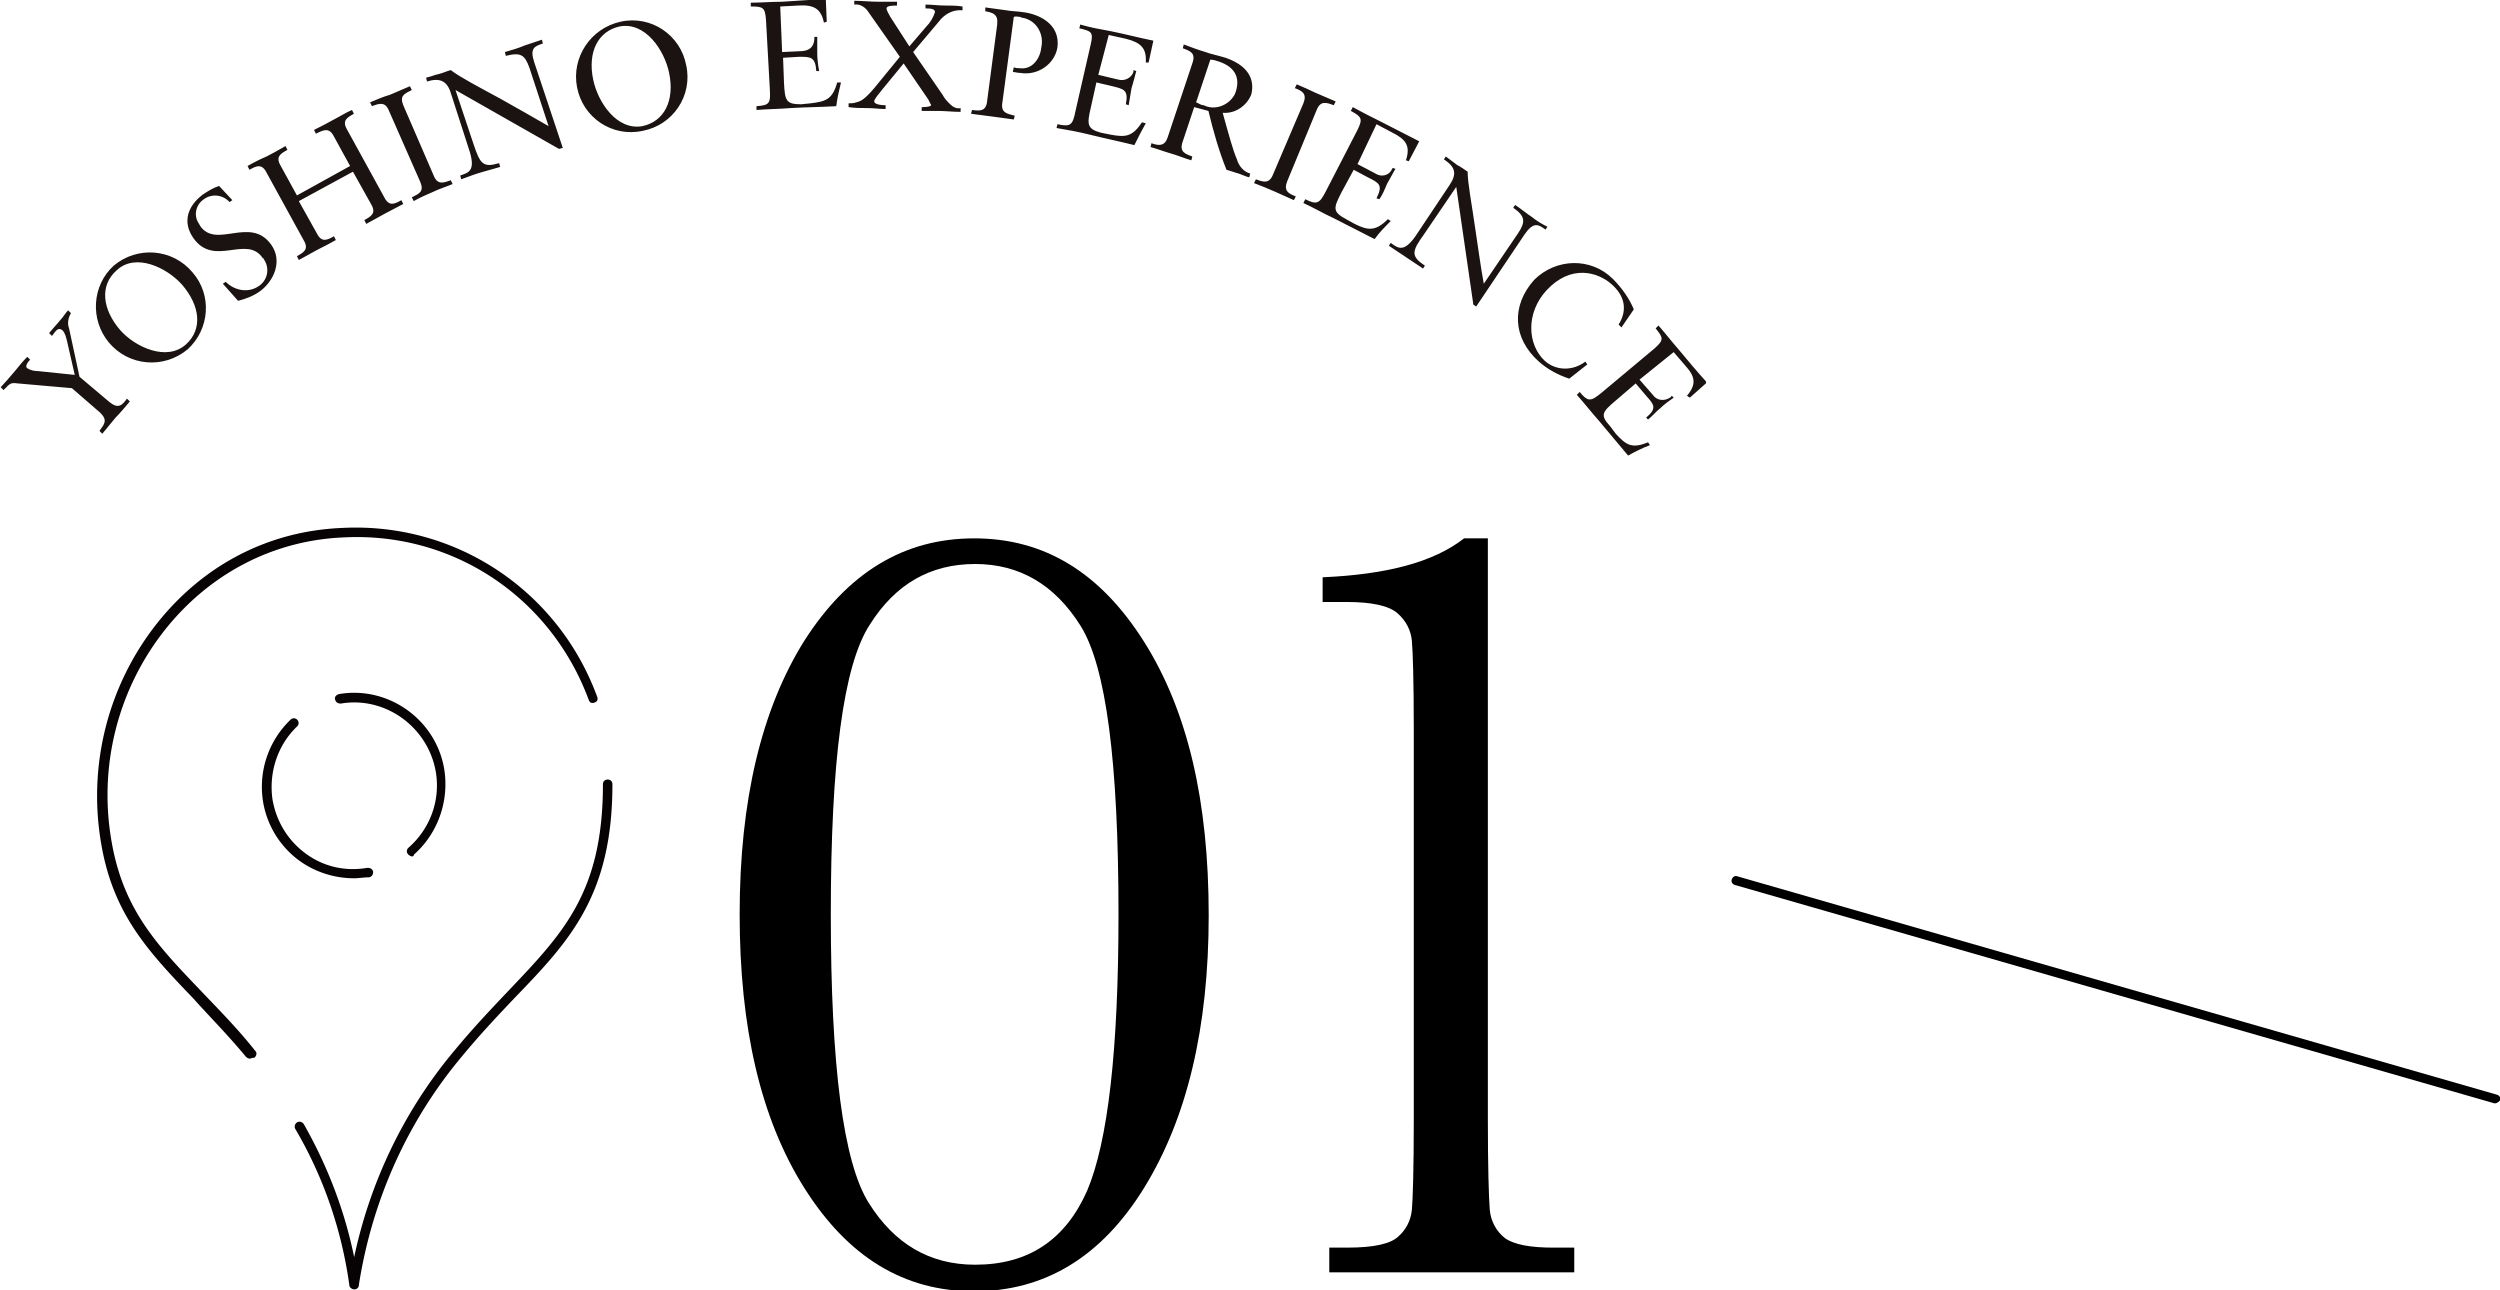 <svg version="1.1" id="レイヤー_1" xmlns="http://www.w3.org/2000/svg" xmlns:xlink="http://www.w3.org/1999/xlink" x="0" y="0" viewBox="0 0 263.3 135.9" xml:space="preserve"><path d="M77.9 96.3c0-12 2.3-21.6 6.8-28.8 4.6-7.2 10.5-10.8 17.9-10.8 7.4 0 13.3 3.6 17.9 10.9s6.8 16.8 6.8 28.8c0 11.9-2.3 21.4-6.8 28.7-4.5 7.3-10.5 10.9-17.9 10.9-7.4 0-13.3-3.6-17.9-10.9s-6.8-16.9-6.8-28.8zm9.6 0c0 15.9 1.3 26.1 4 30.4 2.7 4.3 6.4 6.5 11.2 6.5 5.6 0 9.5-2.6 11.8-7.8 2.2-5.2 3.3-14.9 3.3-29.1 0-16-1.3-26.1-4-30.4-2.7-4.3-6.4-6.5-11.1-6.5-4.7 0-8.4 2.1-11.1 6.4-2.8 4.3-4.1 14.5-4.1 30.5zm66.7-39.6h2.5v61.2c0 5 .1 8.2.2 9.5.1 1.2.7 2.3 1.6 3 1 .7 2.7 1 5.1 1h2.2v2.6H140v-2.6h1.9c2.8 0 4.6-.4 5.4-1.2.8-.7 1.3-1.7 1.4-2.8.1-1.1.2-4.3.2-9.5v-41c0-5.2-.1-8.3-.2-9.4-.1-1.1-.6-2.1-1.5-2.9-.9-.8-2.7-1.2-5.4-1.2h-2.5v-2.6c6.8-.3 11.7-1.6 14.9-4.1z"/><g transform="translate(302.573 885.882)"><defs><path id="SVGID_1_" d="M-302.6-885.9h179.7v48h-179.7z"/></defs><clipPath id="SVGID_00000057858932703702754110000007044941038037130660_"><use xlink:href="#SVGID_1_" overflow="visible"/></clipPath><g clip-path="url(#SVGID_00000057858932703702754110000007044941038037130660_)"><path d="M-291-843.5c.9.7 1.3.3 1.8-.4l.3.3c-.5.6-1 1.2-1.5 1.7-.5.6-.9 1.1-1.4 1.7l-.3-.3c.5-.7.9-1.1.1-1.9l-3-2.6-5.7-.5c-.8-.1-.8 0-1.5.7l-.3-.3c.2-.2 1-1.1 1.5-1.7.4-.5.8-1 1.3-1.5l.3.3c-.2.2-.6.7-.3.9.3.2.7.3 1.1.3l3.9.4-.8-3.5c-.1-.4-.2-.9-.5-1.2-.4-.3-.6-.1-1.1.6l-.3-.3c.4-.5.8-.9 1.2-1.4.3-.3.5-.7.8-1l.3.3c-.3.5-.4 1.1-.2 1.6l1.1 5.1 3.2 2.7zm.4-14.4c2.5-2.1 6.2-1.8 8.3.7 2.1 2.4 1.8 6-.5 8.1-2.5 2.1-6.2 1.8-8.3-.7-2-2.4-1.8-6 .5-8.1m7.6 8.3c1.8-1.6 1.5-4.1-.4-6.3-1.6-1.8-4.9-3.4-6.9-1.5-1.8 1.6-1.5 4.1.4 6.3 1.6 1.8 4.9 3.3 6.9 1.5m3.9-6.4l.3-.2c.9.9 2.3 1.2 3.4.5 1-.6 1.3-1.9.6-2.9 0 0 0-.1-.1-.1-1.7-2.5-5.1 1-7.3-2.1-1.2-1.7-.6-3.4 1-4.6.6-.4 1.1-.7 1.7-.9l1.4 1.5-.3.2c-.7-.8-1.9-.9-2.7-.3-.9.6-1.1 1.8-.5 2.6 0 .1.1.1.1.2 1.7 2.5 5.3-1.1 7.5 2 1.2 1.7.3 3.8-1.2 4.9-.7.5-1.5.8-2.3 1l-1.6-1.8zm13.4-12.4l-1.7-3.1c-.5-1-1.1-.7-1.9-.3l-.2-.4c.8-.4 1.4-.7 2.1-1.1.6-.3 1.2-.7 1.9-1l.2.4c-.7.4-1.3.7-.7 1.7l3.9 7.1c.5 1 1.1.7 1.8.3l.2.4c-.6.3-1.3.7-1.9 1-.7.4-1.3.7-2 1.1l-.2-.4c.7-.4 1.3-.7.7-1.7l-1.9-3.4-5.7 3.1 1.9 3.4c.5 1 1.1.7 1.8.3l.2.4c-.7.4-1.3.7-1.9 1-.7.4-1.3.7-2 1.1l-.2-.4c.7-.4 1.3-.7.7-1.7l-3.9-7.1c-.5-1-1.1-.7-1.8-.3l-.2-.4c.7-.4 1.3-.7 2-1 .6-.3 1.3-.7 2-1.1l.2.4c-.7.4-1.3.7-.7 1.7l1.7 3.1 5.6-3.1zm4.1-5.8c-.4-1-1-.8-1.8-.5l-.2-.4c.7-.3 1.4-.6 2.1-.8l2.1-.9.2.4c-.8.4-1.3.6-.9 1.6l3.2 7.4c.4 1 1 .8 1.8.5l.2.4c-.7.3-1.4.5-2 .8-.7.3-1.4.6-2.1 1l-.2-.4c.8-.4 1.3-.6.9-1.6l-3.3-7.5zm18.3 3.9l-.4.1-10.9-6.2 1.9 5.7c.7 2.1 1 2.5 2.7 2l.1.4-2.1.6c-.7.2-1.4.5-2 .7l-.1-.4c.9-.3 1.6-.5 1-2.5l-2-6.2c-.4-1.3-1.2-1.6-2.5-1.2l-.1-.4c.5-.1.9-.3 1.4-.4.4-.1.8-.3 1.2-.4.9.7 2.8 1.7 5.2 3 1.8 1 3.7 2.1 5.1 2.9l-2-6.1c-.5-1.4-.9-1.7-2.5-1.3l-.1-.4c.7-.2 1.4-.4 2.1-.7l1.8-.6.1.4c-.9.3-1.4.5-.9 2l3 9zm6.1-13.3c3.2-.7 6.3 1.4 6.9 4.6.7 3.2-1.4 6.3-4.6 6.9-3.2.7-6.3-1.4-6.9-4.6-.6-3.1 1.4-6.2 4.6-6.9m2.3 11c2.3-.5 3.4-2.7 2.8-5.6-.5-2.4-2.5-5.4-5.2-4.9-2.3.5-3.4 2.7-2.8 5.6.5 2.4 2.5 5.4 5.2 4.9m14.7-7.8l2.1-.1c1.3-.1 1.3-1.1 1.3-1.5h.3v1.8c0 .5.1 1.3.2 1.8h-.3c-.1-1.5-.6-1.5-1.8-1.5l-1.7.1.1 2.7c.1 1.8.2 2.2 1.8 2.2l1-.1c1.6-.2 2.3-.4 2.8-2.2h.4c-.2.8-.4 1.7-.5 2.5-1.6.1-3.2.1-4.8.2-1.2.1-2.4.1-3.6.2v-.4c1.4-.1 1.5-.3 1.4-1.9l-.4-7.2c-.1-1.3-.3-1.4-1.6-1.4v-.4c1.1 0 2.2-.1 3.3-.1 1.5-.1 3.1-.2 4.6-.3l.1 2.4-.3.1c-.3-1.5-1.1-1.9-2.7-1.8l-1.9.1.2 4.8zm13.4-.6l1.8-2.1c.4-.4.7-.9.9-1.5 0-.3-.3-.4-1-.4v-.4c.7 0 1.4.1 2 .1.6 0 1.3 0 1.9.1v.4c-1-.1-1.9.4-2.5 1.2l-2.7 3.2 3.1 4.5c.2.4.5.7.8 1 .3.3.7.5 1.1.4v.4c-.8 0-1.6-.1-2.4-.1h-1.7v-.4c.1 0 .9 0 1-.2l-.3-.6-2.6-3.8-2.3 2.8c-.2.3-.8.9-.8 1.2 0 .3.7.4 1.2.4v.4c-.6 0-1.3-.1-1.9-.1-.7 0-1.3 0-2-.1v-.4c.3 0 .5 0 .8-.1.4-.1.8-.2 1.9-1.5l2.7-3.3-3.3-4.7c-.3-.5-.9-.9-1.5-.8v-.4c.8 0 1.7.1 2.6.1h1.9v.4c-.8 0-1.1.1-1.1.3 0 .1 0 .2.4.9l2 3.1zm8-4.1c.7.1 1.4.2 2.2.3.5.1 1.1.1 1.8.2 1.6.2 3.9 1.2 3.6 3.7-.3 1.8-2.1 3-3.9 2.7-.3 0-.6-.1-.8-.1l.1-.5c.2.1.4.1.6.1 1.4.2 2.2-1.1 2.3-2.2.3-1.4-.5-2.8-1.9-3.1-.1 0-.2 0-.3-.1-.2 0-.5-.1-.7 0l-1.2 9c-.2 1.1.5 1.2 1.3 1.4l-.1.4c-.8-.1-1.5-.2-2.2-.3-.8-.1-1.5-.2-2.3-.3l.1-.4c.8.1 1.5.2 1.6-1l1-7.6c.2-1.2 0-1.6-1.2-1.8v-.4zm11.9 7.1l2.1.5c.7.2 1.4-.2 1.6-.8v-.2l.3.1c-.1.3-.3 1.2-.5 1.8-.1.5-.2 1.3-.3 1.8l-.3-.1c.3-1.5-.2-1.6-1.4-1.9l-1.7-.4-.6 2.7c-.4 1.7-.4 2.2 1.1 2.6l1 .2c1.6.3 2.3.2 3.3-1.3l.4.1c-.4.7-.8 1.5-1.2 2.3-1.6-.4-3.1-.7-4.7-1.1-1.2-.3-2.3-.5-3.5-.7l.1-.4c1.4.3 1.6.1 1.9-1.4l1.6-7c.3-1.3.1-1.4-1.2-1.7l.1-.4c1 .3 2.1.5 3.2.7 1.5.3 3 .7 4.5 1l-.5 2.3h-.3c.1-1.5-.5-2.1-2.1-2.5l-1.8-.4-1.1 4.2zm10.1 3.4l-1.2 3.6c-.4 1.1.2 1.3 1 1.6l-.1.4c-.7-.2-1.4-.5-2.1-.7-.7-.2-1.5-.5-2.2-.7l.1-.4c.8.3 1.4.3 1.7-.6l2.6-7.8c.4-1.1-.2-1.3-1-1.6l.1-.4c.8.3 1.6.6 2.3.8.5.2 1.1.3 2.1.6 2.9 1 3 2.8 2.7 3.9-.5 1.2-1.7 2-3 1.9.7 2.5 1.1 4 1.5 4.9.2.7.7 1.3 1.4 1.5l-.1.4c-.4-.1-.8-.3-1.1-.4-.4-.1-.9-.3-1.3-.4-.8-2-1.4-4.1-1.9-6.2l-1.5-.4zm2.6-4.8c-.3-.1-.6-.2-.9-.2l-1.5 4.5c.3.1.5.3.8.3 1.2.6 2.7 0 3.3-1.2 0-.1.1-.2.1-.3.4-1.3 0-2.5-1.8-3.1m8.9 4.4c.4-1-.1-1.3-.9-1.6l.2-.4c.7.3 1.4.6 2 .9l2.1.9-.2.4c-.8-.3-1.4-.5-1.8.5l-3.1 7.5c-.4 1 .1 1.3.9 1.6l-.2.4c-.7-.3-1.3-.6-2-.9-.7-.3-1.4-.6-2.2-.9l.2-.4c.8.3 1.4.5 1.8-.5l3.2-7.5zm5.7 6.4l1.9 1c.6.4 1.4.2 1.7-.4 0-.1.1-.1.1-.2l.3.1c-.2.3-.6 1.1-.9 1.6-.2.5-.5 1.2-.8 1.6l-.3-.1c.7-1.4.3-1.6-.9-2.2l-1.5-.8-1.3 2.4c-.8 1.6-1 2 .5 2.8l.9.5c1.4.7 2.2.8 3.5-.5l.3.2c-.6.6-1.2 1.2-1.7 1.9-1.4-.7-2.9-1.5-4.3-2.2-1.1-.5-2.1-1.1-3.2-1.6l.2-.4c1.2.6 1.5.5 2.2-.9l3.3-6.4c.6-1.2.4-1.4-.7-2l.2-.4c.9.5 1.9 1 2.9 1.5 1.4.7 2.7 1.4 4.1 2.1l-1.1 2.1-.3-.1c.5-1.5 0-2.2-1.4-2.9l-1.7-.9-2 4.2zm12.5 15l-.3-.2-1.8-12.4-3.4 5c-1.3 1.8-1.4 2.3.1 3.3l-.2.3-1.8-1.2-1.8-1.2.2-.3c.8.6 1.4 1 2.6-.7l3.6-5.4c.8-1.2.6-1.9-.6-2.7l.2-.3 1.2.9c.4.2.8.5 1.1.7 0 1.2.4 3.2.8 6 .3 2 .6 4.2.9 5.8l3.6-5.3c.8-1.2.8-1.8-.5-2.7l.2-.3c.6.4 1.2.9 1.8 1.3.5.4 1 .7 1.6 1l-.2.3c-.8-.6-1.3-.8-2.2.5l-5.1 7.6zm15.3 2.2l-.3-.3c1-1.6.6-3.1-.8-4.3-1.4-1.2-4.2-2.1-6.8.7-2.2 2.4-2 5.7-.2 7.4 1.2 1.1 3 1.1 4.3.1l.2.3-1.9 1.5c-1.2-.4-2.3-1-3.2-1.8-2.8-2.5-2.9-5.9-.5-8.6 2.3-2.3 6-2.4 8.3-.1.9.9 1.7 2 2.2 3.2l-1.3 1.9zm1.9 5.5l1.4 1.6c.4.6 1.2.7 1.8.3.1 0 .1-.1.2-.2l.2.2c-.3.2-1 .7-1.4 1.1-.4.3-.9.9-1.3 1.2l-.2-.2c1.2-1 .8-1.4 0-2.3l-1.1-1.3-2.1 1.8c-1.4 1.2-1.7 1.5-.6 2.7l.6.8c1.1 1.2 1.7 1.6 3.4.9l.2.3c-.8.3-1.6.7-2.3 1.1-1-1.2-2.1-2.5-3.1-3.7-.8-.9-1.5-1.8-2.3-2.7l.3-.3c.9 1.1 1.2 1 2.4 0l5.5-4.6c1-.9.9-1.1.1-2.1l.3-.3c.7.8 1.4 1.7 2.1 2.5 1 1.2 2 2.4 3 3.5l-1.8 1.6-.3-.2c1-1.2.9-2-.2-3.2l-1.2-1.4-3.6 2.9z" fill="#1a1311"/></g></g><path d="M262.8 116.2h-.1l-80-23c-.3-.1-.4-.4-.3-.6.1-.3.4-.4.6-.3l80 23c.3.1.4.4.3.6-.1.1-.3.3-.5.3z"/><path d="M37.3 135.8c-.2 0-.5-.2-.5-.4-.8-5.8-2.7-11.4-5.7-16.5-.1-.2-.1-.5.2-.7.2-.1.5-.1.7.2 2.5 4.4 4.3 9.1 5.3 14 1.7-8 5.3-15.5 10.6-21.8 1.9-2.3 3.8-4.3 5.6-6.2 5.8-6.1 10-10.4 10-21.8 0-.3.2-.5.5-.5s.5.2.5.5c0 11.7-4.5 16.5-10.3 22.5-1.8 1.9-3.6 3.8-5.5 6.1-5.8 6.9-9.5 15.2-10.9 24.1 0 .3-.2.5-.5.5zm-11-24.3c-.1 0-.3-.1-.4-.2-1.9-2.3-3.8-4.2-5.5-6.1-4.7-4.9-8.4-8.8-9.7-16.1-1.5-8.3.6-16.8 5.8-23.4 4.9-6.2 11.8-9.8 19.6-10.1C48 55 58.8 62.2 62.9 73.4c.1.3 0 .5-.3.6-.3.1-.5 0-.6-.3C58 62.9 47.7 56 36.2 56.6c-7.4.3-14.1 3.8-18.8 9.7-5 6.3-7.1 14.5-5.6 22.6 1.3 7.1 4.9 10.8 9.5 15.6 1.8 1.9 3.7 3.8 5.6 6.2.2.2.1.5-.1.7-.3 0-.4.1-.5.1zm11-19c-2 0-4-.6-5.7-1.8a9.65 9.65 0 01-3.9-6.3c-.5-3.2.6-6.4 2.9-8.6.2-.2.5-.2.7 0 .2.2.2.5 0 .7-2.1 2-3 4.9-2.6 7.7.4 2.3 1.6 4.3 3.5 5.7 1.9 1.4 4.2 1.9 6.5 1.5.3 0 .5.1.6.4 0 .3-.1.5-.4.6-.6 0-1.1.1-1.6.1zm6.1-2.3c-.1 0-.3-.1-.4-.2-.2-.2-.2-.5 0-.7 2.3-2 3.4-5 2.9-8-.8-4.7-5.3-8-10-7.2-.3 0-.5-.1-.6-.4s.1-.5.4-.6c5.3-.9 10.3 2.8 11.1 8 .5 3.3-.7 6.7-3.2 8.9 0 .1-.1.2-.2.2z" fill="#070203"/></svg>